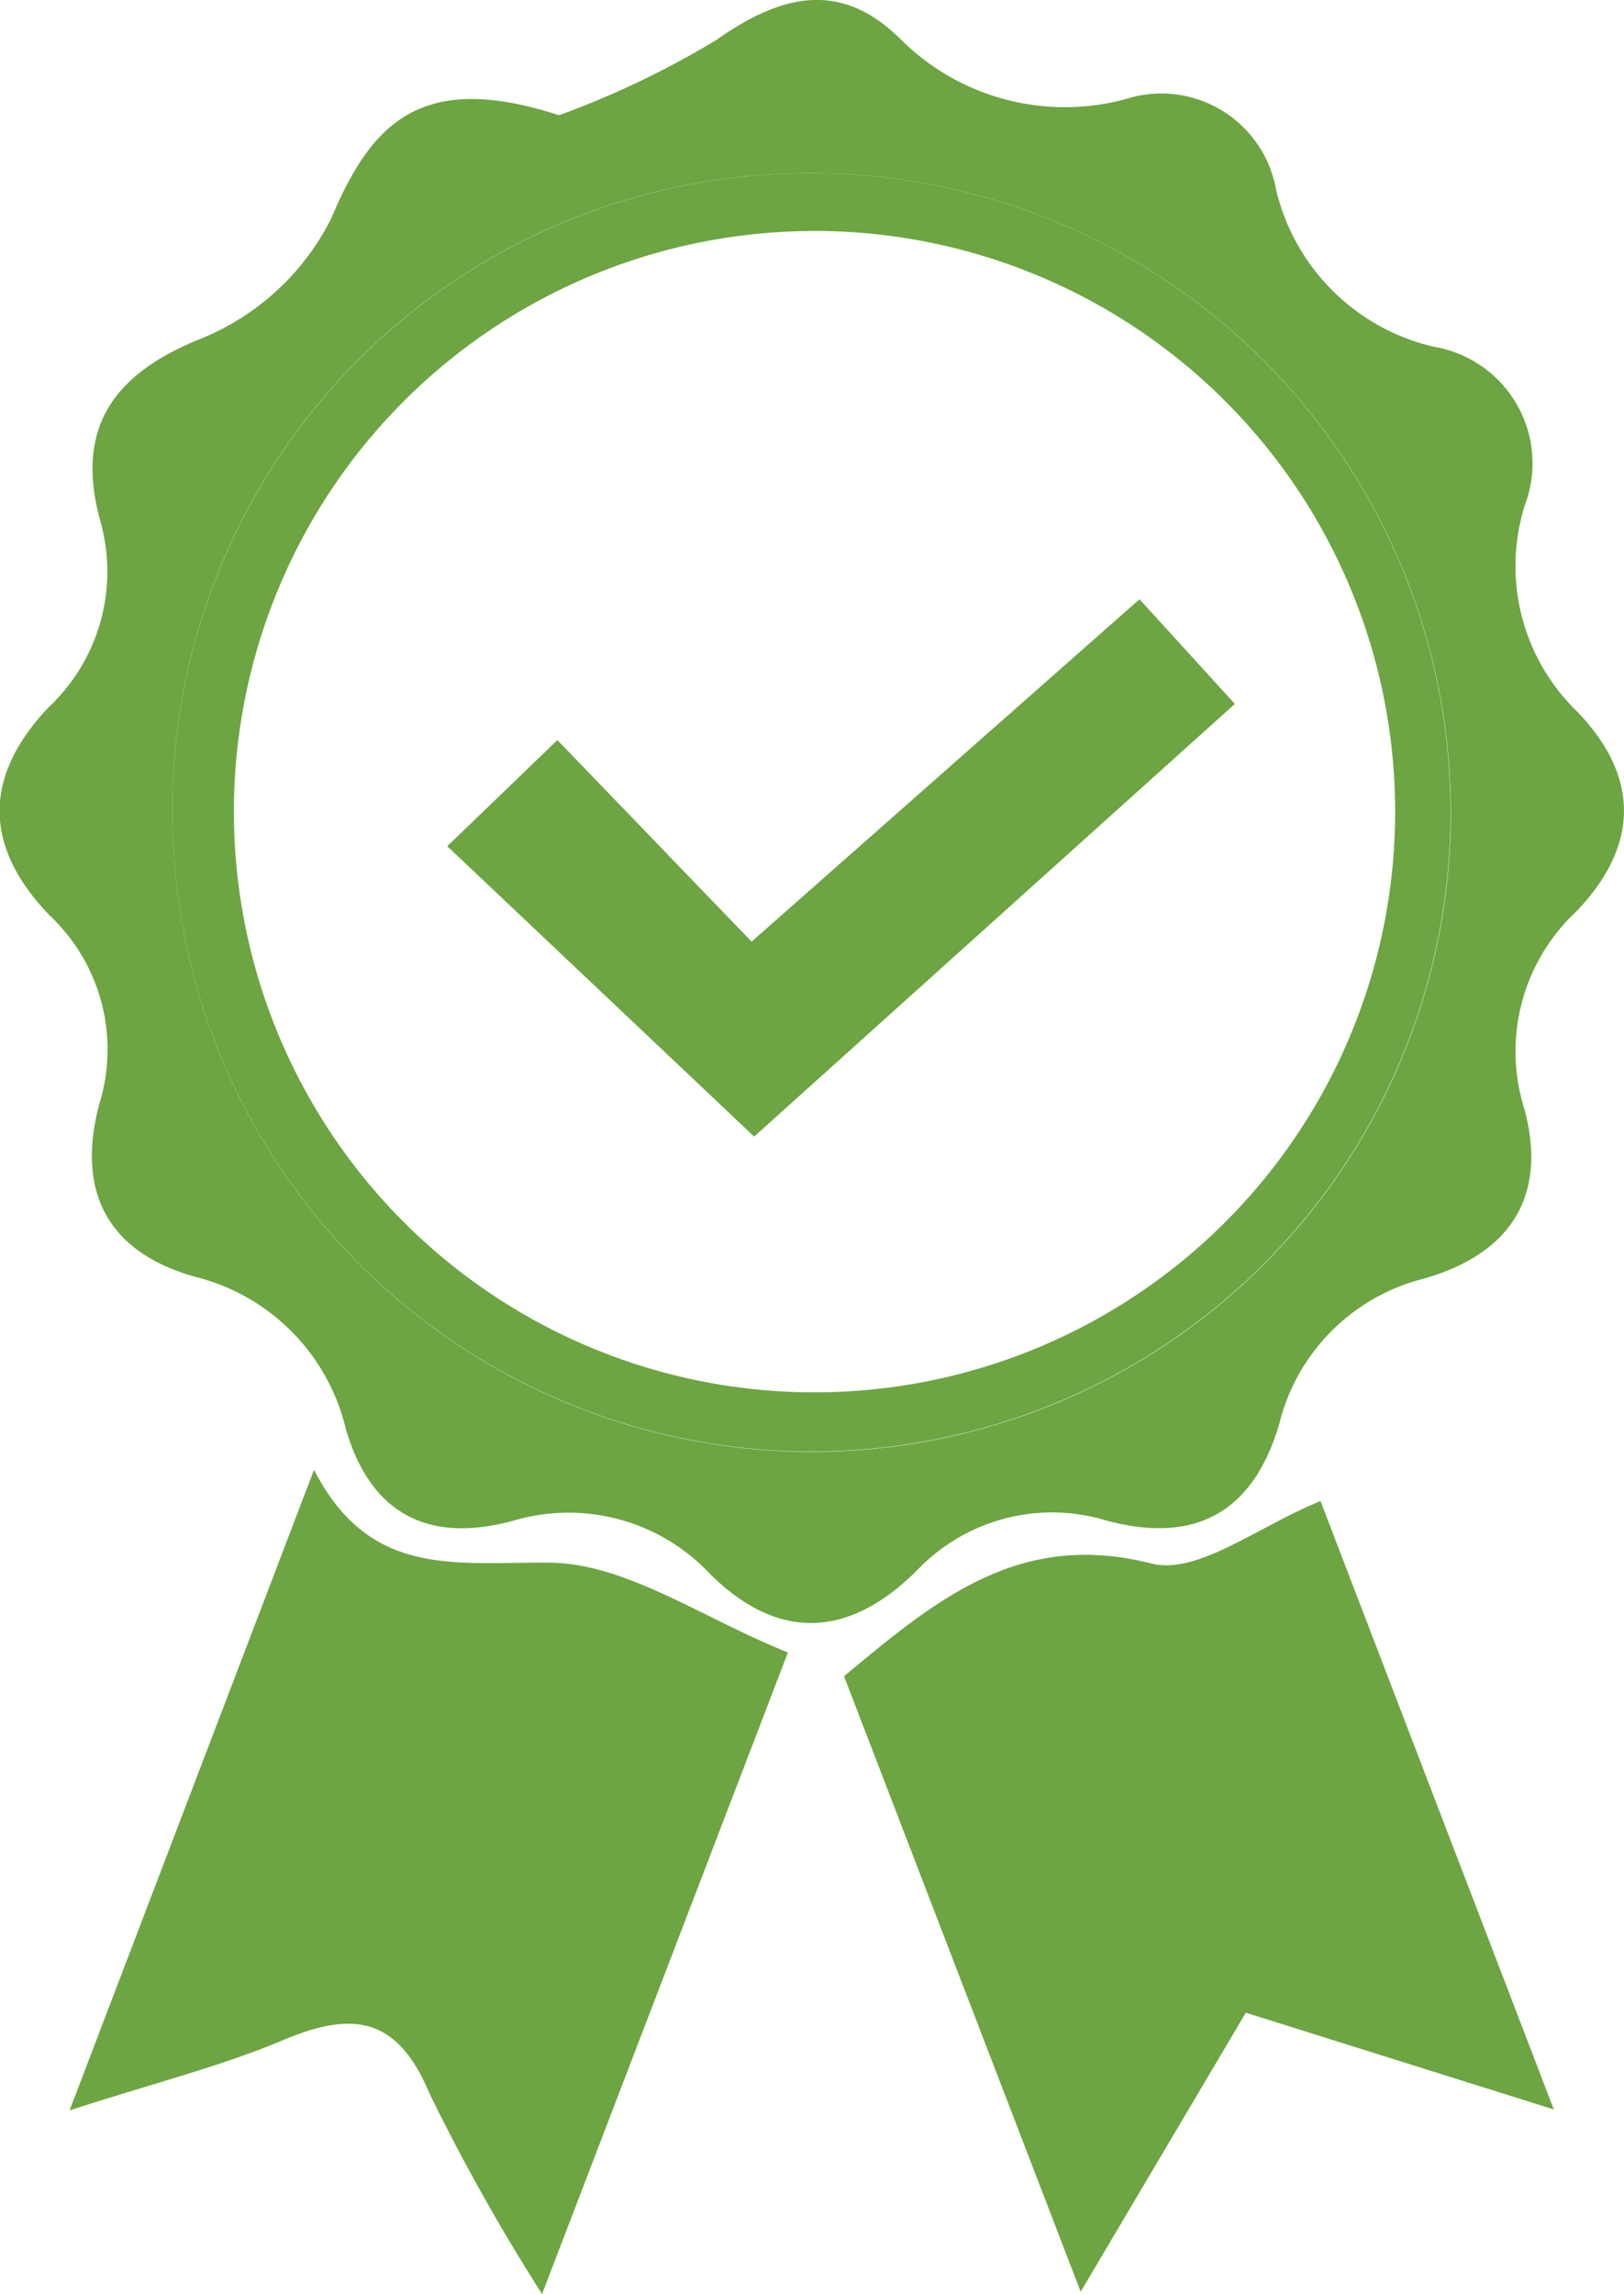 <svg xmlns="http://www.w3.org/2000/svg" width="41.807" height="59.05" viewBox="0 0 41.807 59.05"><g id="much_more_checkmark" data-name="much more checkmark" transform="translate(-1714.283 -348.759)"><g id="Group_69" data-name="Group 69" transform="translate(1714.283 348.759)"><g id="Group_68" data-name="Group 68"><path id="Path_81" data-name="Path 81" d="M1728.675,351.725a23.073,23.073,0,0,0,4.052-1.939c1.7-1.2,3.225-1.528,4.748-.009a5.987,5.987,0,0,0,5.793,1.531,3,3,0,0,1,3.865,2.331,5.443,5.443,0,0,0,4.056,4.045,3.042,3.042,0,0,1,2.351,4.072,5.208,5.208,0,0,0,1.348,5.323c1.617,1.681,1.59,3.448-.016,5.132a4.927,4.927,0,0,0-1.351,5.079c.612,2.24-.34,3.748-2.6,4.386a5.118,5.118,0,0,0-3.712,3.757c-.658,2.21-2.109,3.092-4.448,2.464a4.8,4.8,0,0,0-4.892,1.305c-1.721,1.7-3.531,1.828-5.3.078a5,5,0,0,0-5.107-1.368c-2.237.595-3.66-.261-4.275-2.367a5.3,5.3,0,0,0-3.872-3.919c-2.35-.655-3.053-2.288-2.475-4.452a4.739,4.739,0,0,0-1.292-4.864c-1.691-1.766-1.7-3.553-.028-5.332a4.79,4.79,0,0,0,1.331-4.859c-.609-2.286.279-3.713,2.607-4.644a6.474,6.474,0,0,0,3.348-3.084C1723.852,351.894,1725.147,350.581,1728.675,351.725Zm6.415,1.494a16.364,16.364,0,0,0-16.367,16.5,16.455,16.455,0,1,0,16.367-16.5Z" transform="translate(-1714.283 -348.759)" fill="#6da542"></path><path id="Path_82" data-name="Path 82" d="M1759.135,433.026c2.424-2.024,4.541-3.759,7.919-2.9,1.189.3,2.781-.984,4.347-1.608l6.006,15.659-7.929-2.49-4.251,7.182C1763.146,443.457,1761.158,438.288,1759.135,433.026Z" transform="translate(-1737.407 -389.879)" fill="#6da542"></path><path id="Path_83" data-name="Path 83" d="M1736.476,431.56c-2.207,5.76-4.186,10.923-6.328,16.513a51.4,51.4,0,0,1-2.9-5.167c-.832-1.983-1.986-2.12-3.764-1.37-1.6.675-3.306,1.1-5.5,1.81l6.293-16.49c1.442,2.82,3.679,2.362,6.091,2.393C1732.32,429.275,1734.252,430.663,1736.476,431.56Z" transform="translate(-1716.193 -389.024)" fill="#6da542"></path><path id="Path_84" data-name="Path 84" d="M1739.815,357.965a16.451,16.451,0,1,1-16.367,16.5A16.375,16.375,0,0,1,1739.815,357.965Zm.063,1.486a14.947,14.947,0,1,0,15.045,15.023A14.945,14.945,0,0,0,1739.878,359.45Z" transform="translate(-1719.008 -353.505)" fill="#6da542"></path><path id="Path_85" data-name="Path 85" d="M1745.947,394.43l12.375-11.137-2.455-2.694-9.985,8.813-5-5.188-2.835,2.732Z" transform="translate(-1726.533 -365.174)" fill="#6da542"></path></g></g></g></svg>